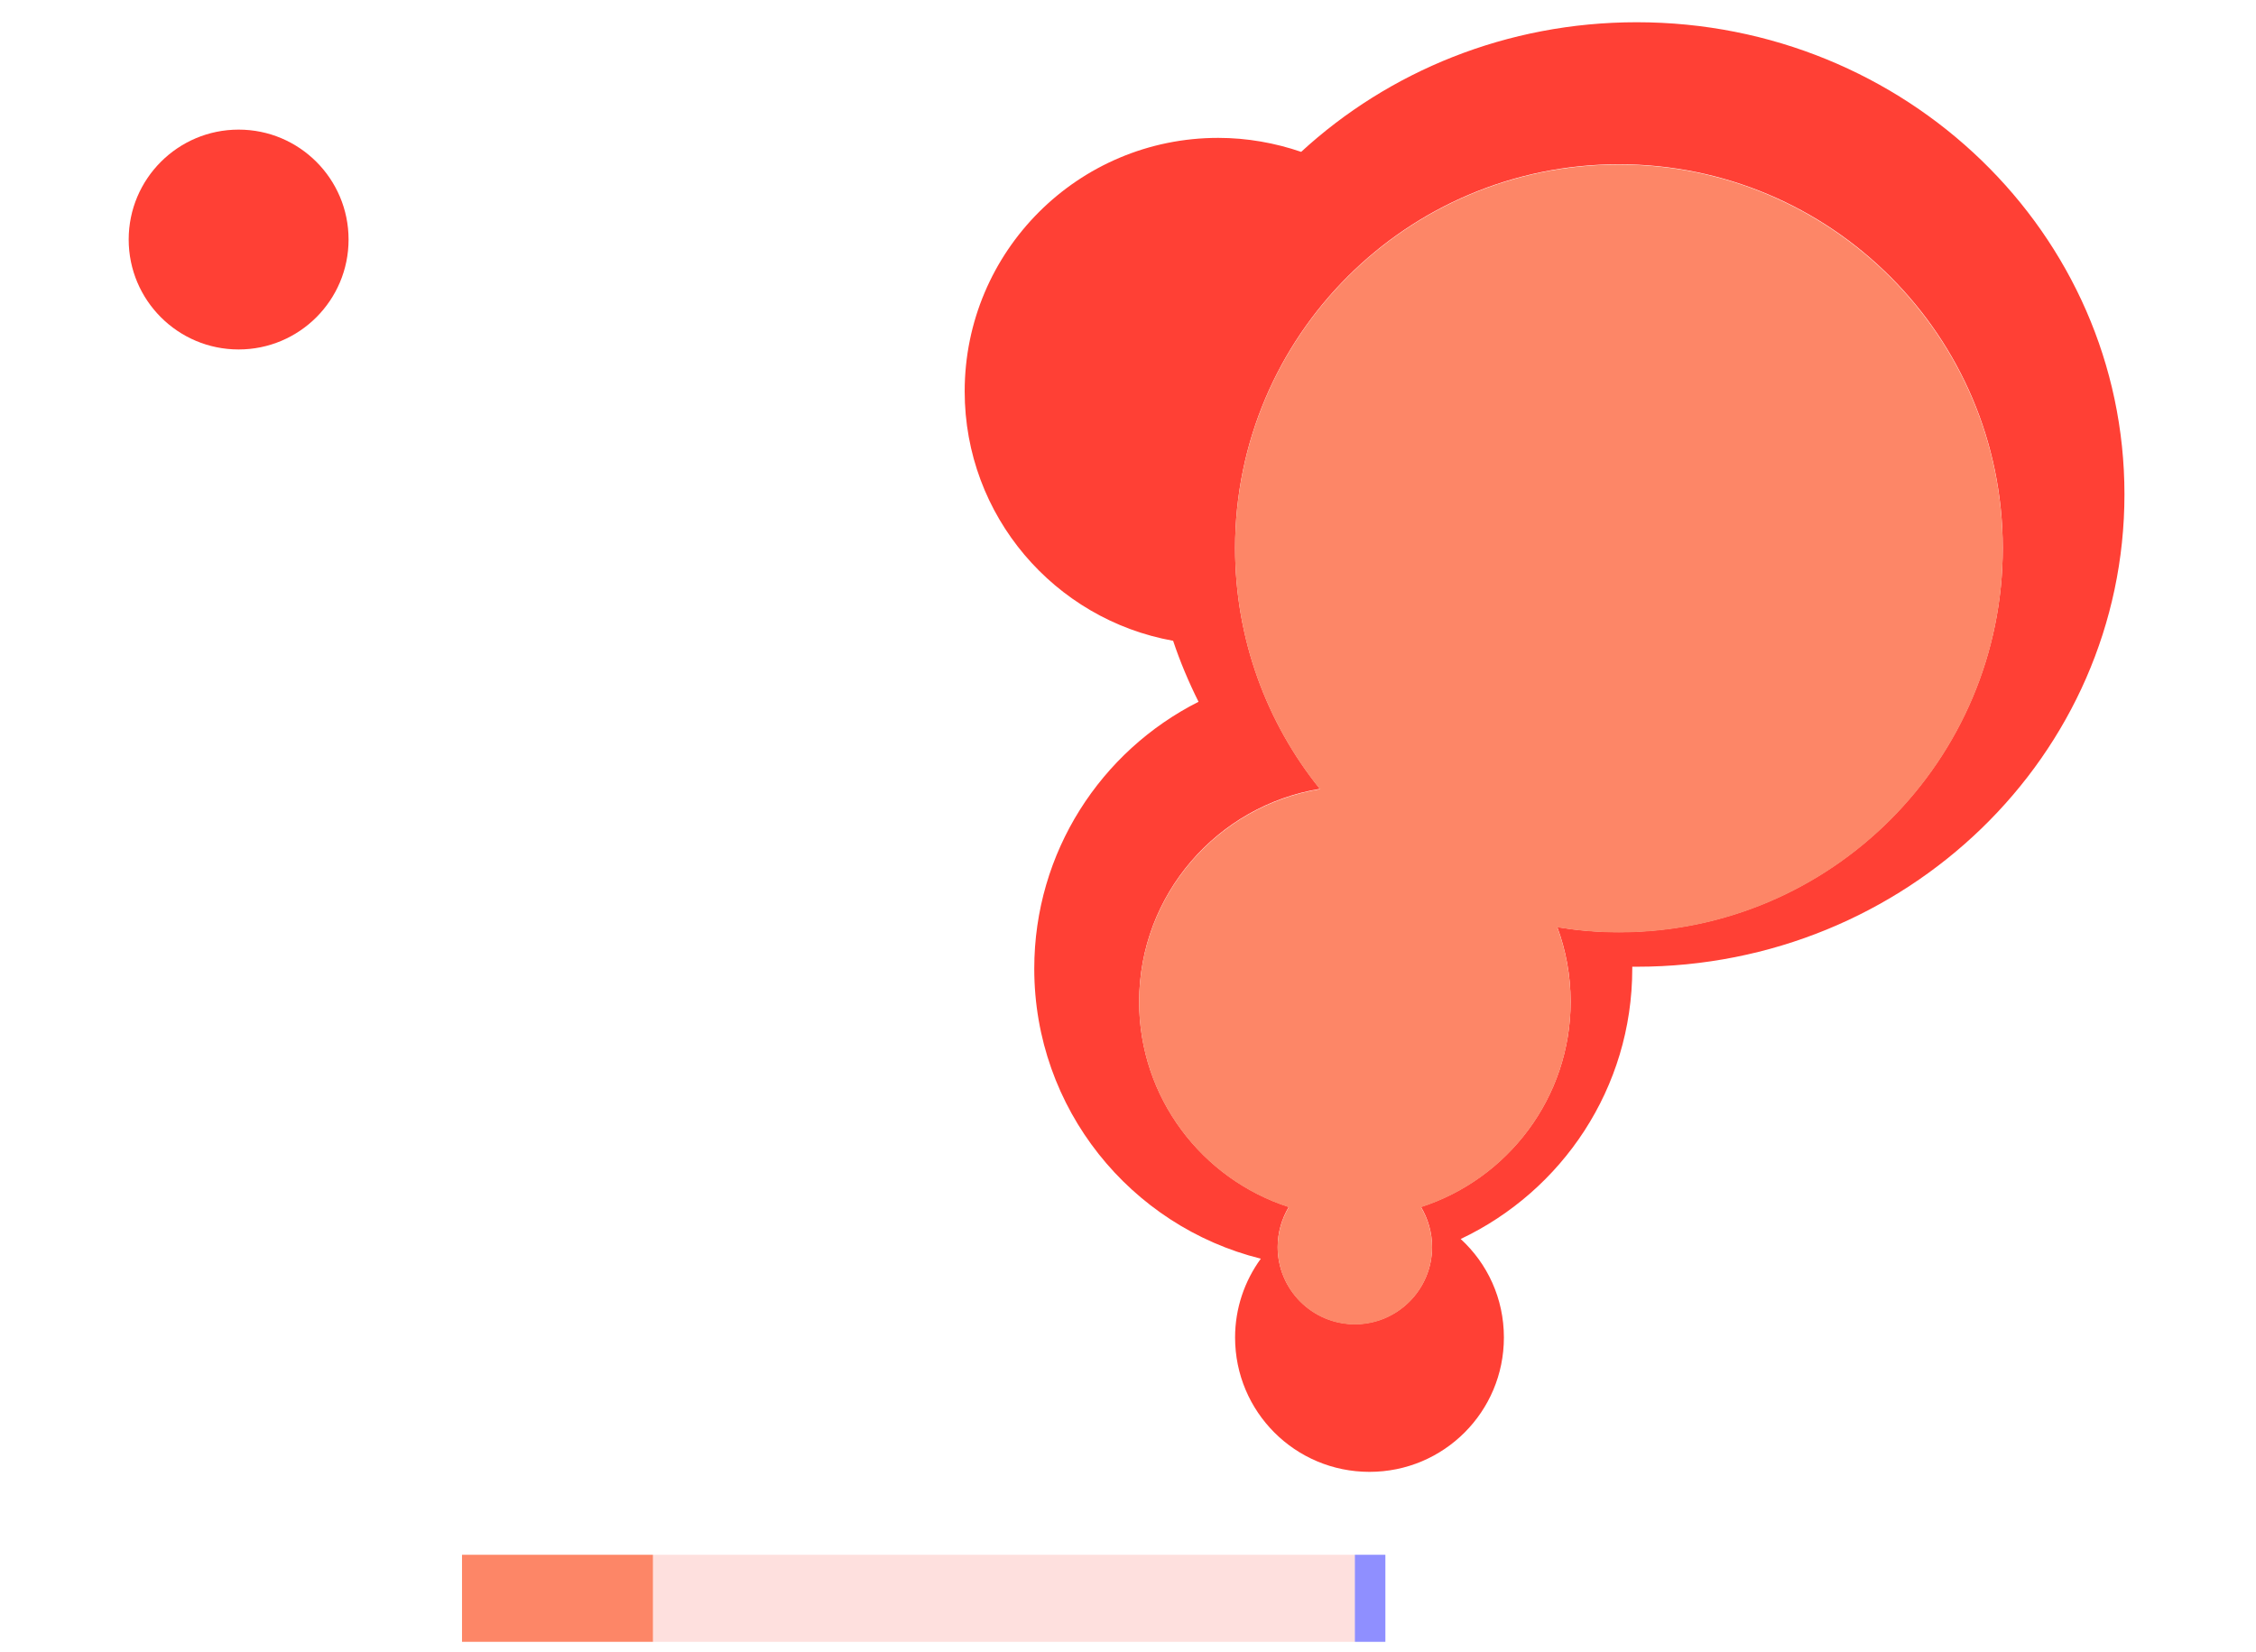 <?xml version="1.0" encoding="utf-8"?>
<!-- Generator: Adobe Illustrator 25.1.0, SVG Export Plug-In . SVG Version: 6.00 Build 0)  -->
<svg version="1.1" id="Ebene_1" xmlns="http://www.w3.org/2000/svg" xmlns:xlink="http://www.w3.org/1999/xlink" x="0px" y="0px"
	 viewBox="0 0 710 520" style="enable-background:new 0 0 710 520;" xml:space="preserve">
<style type="text/css">
	.st0{fill:#FF4035;}
	.st1{fill:#FEE0DE;}
	.st2{fill:#8F8FFF;}
	.st3{fill:#FD8667;}
</style>
<g id="Ebene_1_1_">
</g>
<g id="Kreise">
</g>
<g id="Pflanzen">
</g>
<g id="Sitzkissen">
</g>
<g id="Beine">
</g>
<g id="Haare">
</g>
<g id="Oberkörper">
</g>
<g id="Gesicht_1_">
</g>
<g id="Buch__x2F__I_hone__x2F__Wein">
</g>
<g id="Pflanze">
</g>
<g>
	<path class="st0" d="M515.1,7C474.2,7,437,22.5,409.5,47.8c-8.2-2.8-17-4.4-26.1-4.4c-44.1,0-79.8,35.7-79.8,79.8
		c0,39.2,28.3,71.8,65.6,78.5c2.2,6.6,4.9,13,8,19.2c-30.7,15.5-51.7,47.3-51.7,84c0,44.1,30.3,81.1,71.3,91.3
		c-5.1,7-8.1,15.6-8.1,24.8c0,23.4,18.9,42.3,42.3,42.3c23.4,0,42.3-18.9,42.3-42.3c0-12.3-5.2-23.3-13.6-31
		c31.9-15.1,54-47.5,54-85.1c0-0.2,0-0.4,0-0.6c0.5,0,1,0,1.4,0c84.8,0,153.5-66.6,153.5-148.7S599.9,7,515.1,7z M509.5,293.4
		c-6.6,0-13.1-0.5-19.4-1.6c2.7,7.3,4.2,15.2,4.2,23.5c0,30.2-19.8,55.8-47.1,64.6c2.2,3.7,3.5,8,3.5,12.6
		c0,13.4-10.9,24.3-24.3,24.3c-13.4,0-24.3-10.9-24.3-24.3c0-4.6,1.3-8.9,3.5-12.6c-27.3-8.8-47.1-34.4-47.1-64.6
		c0-33.7,24.6-61.7,56.9-67c-16.7-20.7-26.7-47.1-26.7-75.8c0-66.7,54.1-120.8,120.8-120.8c66.7,0,120.8,54.1,120.8,120.8
		S576.2,293.4,509.5,293.4z"/>
	<rect x="205.5" y="489.4" class="st1" width="221" height="27.4"/>
	<rect x="426.4" y="489.4" class="st2" width="9.6" height="27.4"/>
	<rect x="145.4" y="489.4" class="st3" width="60.1" height="27.4"/>
	<circle class="st0" cx="75.1" cy="75.4" r="34.6"/>
	<path class="st3" d="M509.5,51.8c-66.7,0-120.8,54.1-120.8,120.8c0,28.7,10,55.1,26.7,75.8c-32.2,5.3-56.9,33.2-56.9,67
		c0,30.2,19.8,55.8,47.1,64.6c-2.2,3.7-3.5,8-3.5,12.6c0,13.4,10.9,24.3,24.3,24.3c13.4,0,24.3-10.9,24.3-24.3
		c0-4.6-1.3-8.9-3.5-12.6c27.3-8.8,47.1-34.4,47.1-64.6c0-8.3-1.5-16.2-4.2-23.5c6.3,1,12.8,1.6,19.4,1.6
		c66.7,0,120.8-54.1,120.8-120.8S576.2,51.8,509.5,51.8z"/>
</g>
</svg>
